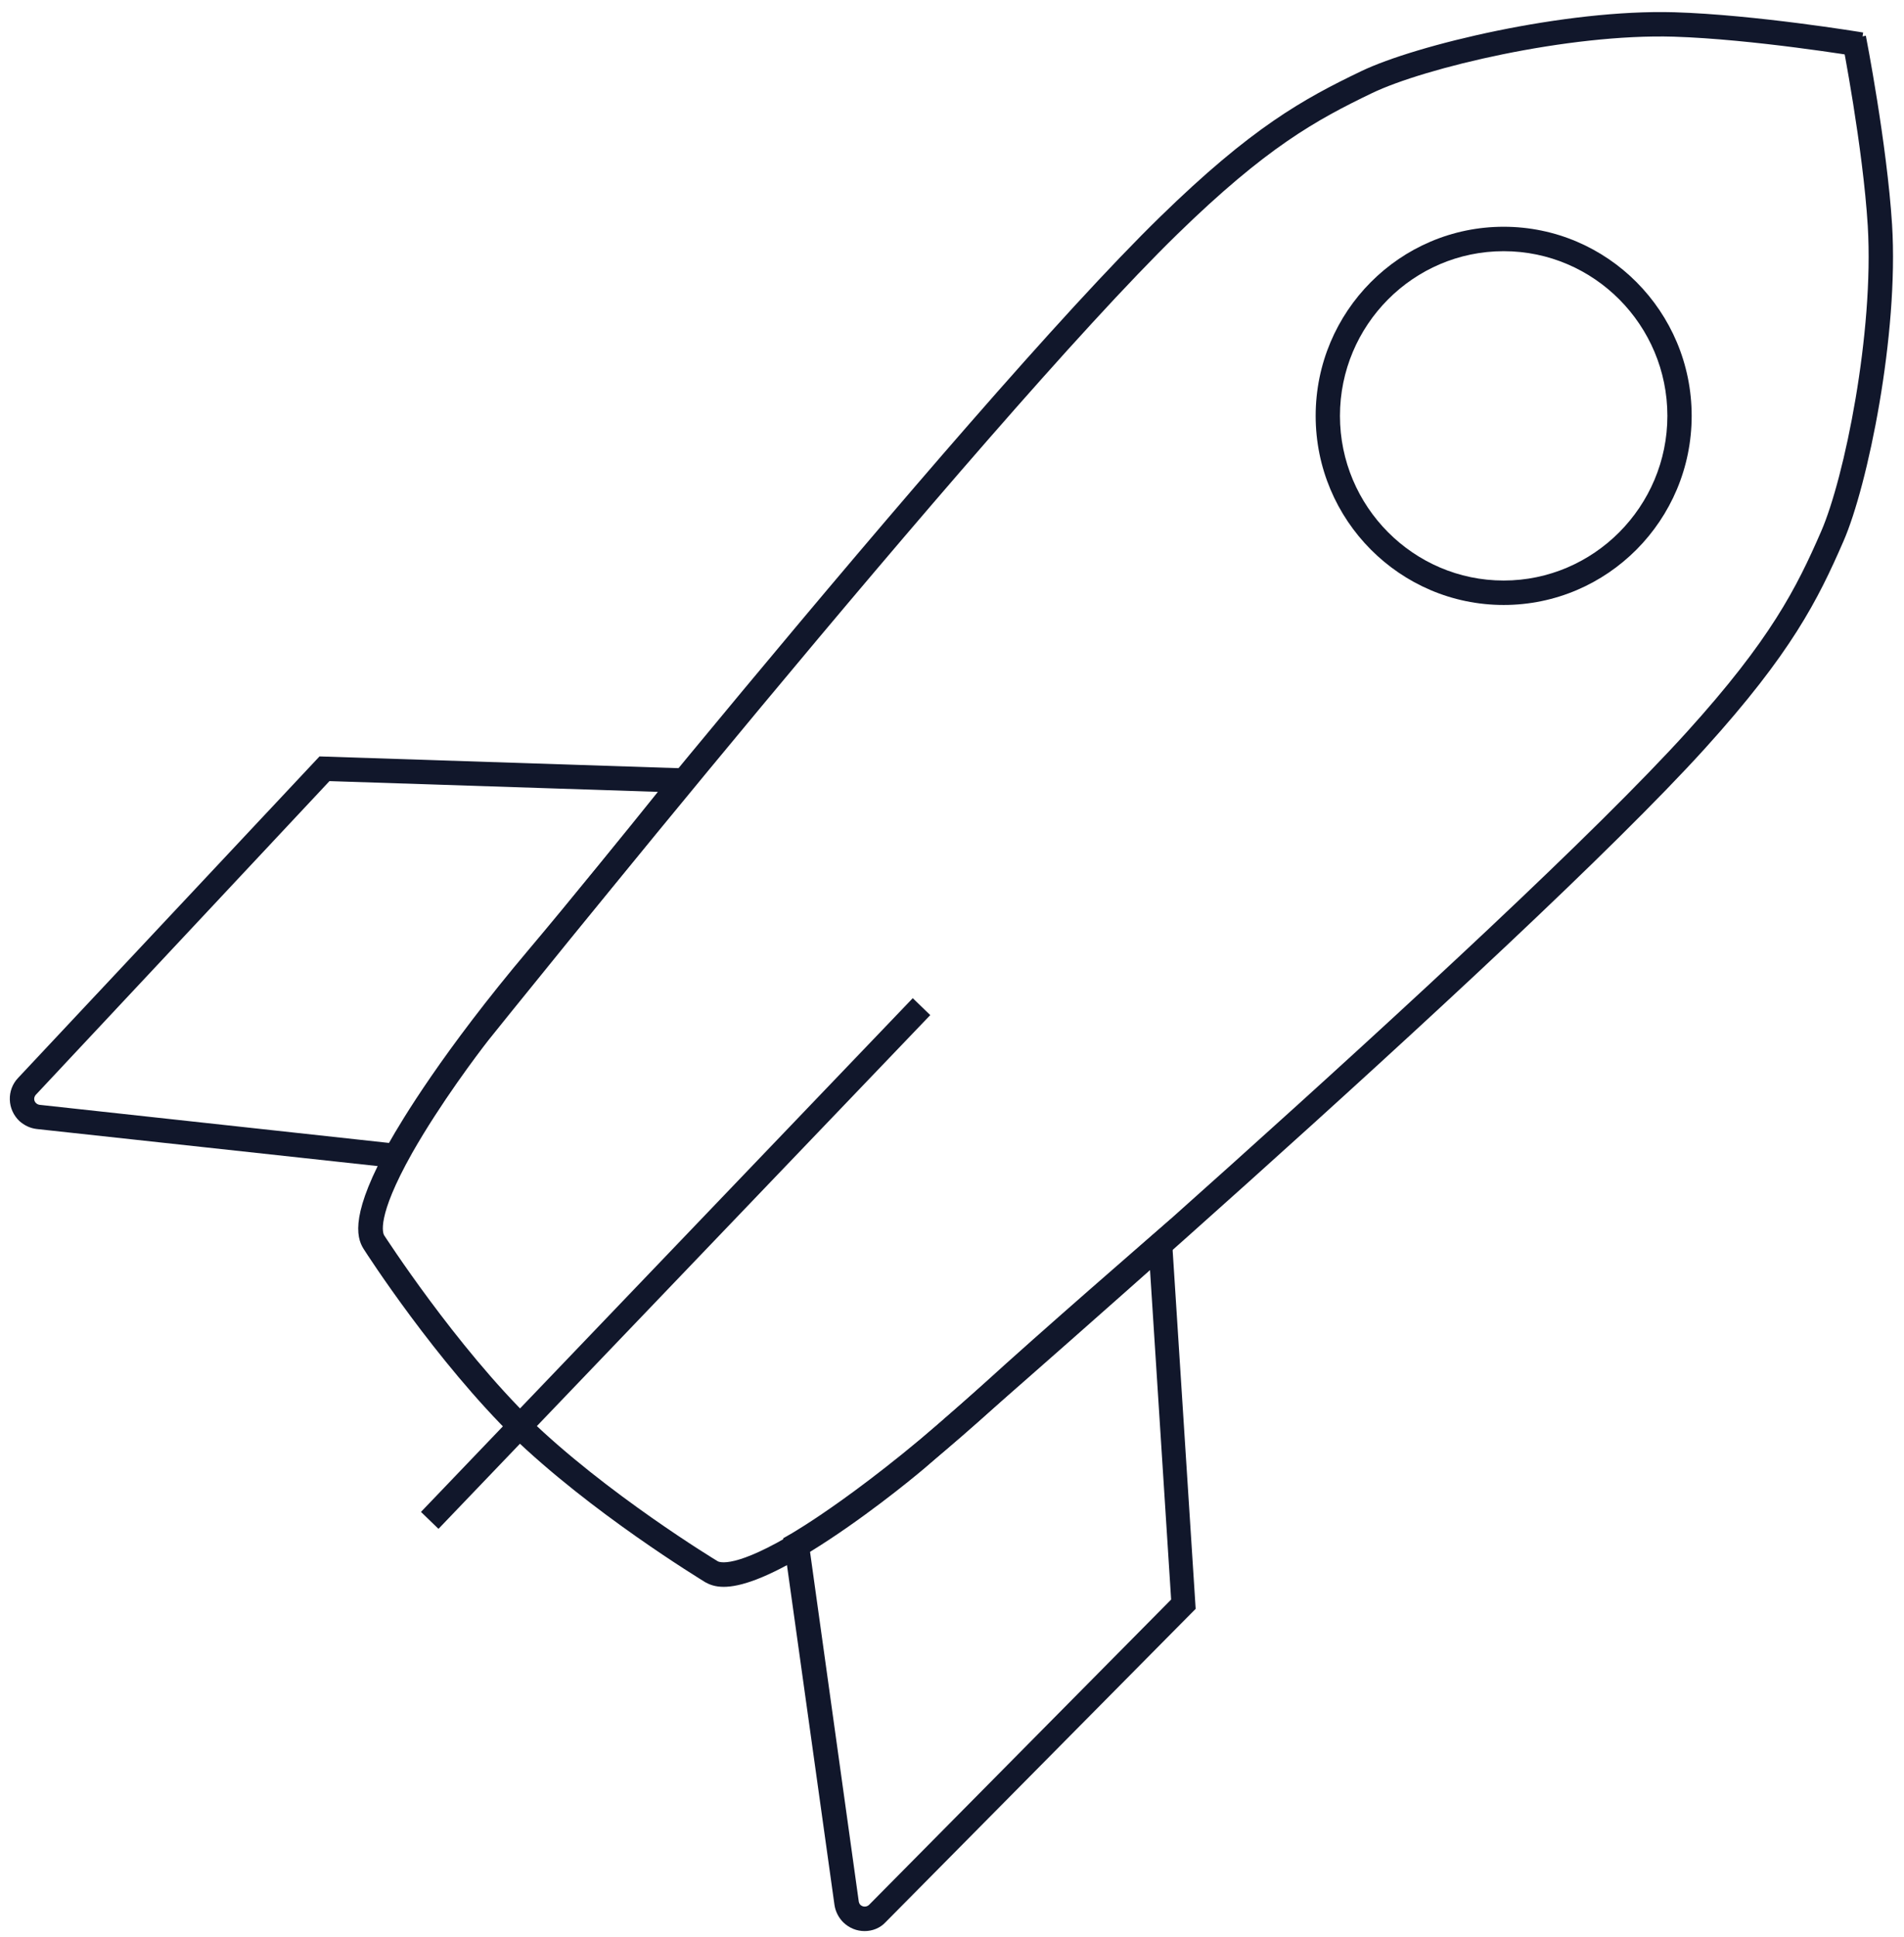 <svg width="120" height="122" viewBox="0 0 120 122" fill="none" xmlns="http://www.w3.org/2000/svg">
<path d="M94.769 38.108C88.232 38.108 82.92 32.767 82.92 26.196C82.92 19.625 88.232 14.284 94.769 14.284C101.306 14.284 106.618 19.625 106.618 26.196C106.618 32.767 101.306 38.108 94.769 38.108ZM94.769 15.823C89.074 15.823 84.451 20.486 84.451 26.196C84.451 31.906 89.089 36.569 94.769 36.569C100.448 36.569 105.087 31.906 105.087 26.196C105.087 20.486 100.464 15.823 94.769 15.823Z" fill="#11172B"/>
<path d="M45.612 99.959C45.076 99.959 44.724 99.821 44.448 99.667C44.157 99.482 37.238 95.281 32.216 90.418L33.288 89.309C38.171 94.065 45.168 98.312 45.229 98.343C45.321 98.405 46.316 98.851 50.312 96.404C53.404 94.511 56.404 92.049 57.246 91.341C57.614 91.018 94.845 58.776 106.327 46.095C111.593 40.278 113.216 37.061 114.778 33.475C116.247 30.105 118.115 20.948 117.717 14.238C117.411 9.252 116.11 2.603 116.094 2.542L117.595 2.25C117.61 2.311 118.926 9.067 119.248 14.146C119.677 21.071 117.717 30.582 116.186 34.091C114.563 37.815 112.895 41.139 107.46 47.142C95.917 59.884 58.624 92.187 58.242 92.51C57.369 93.249 54.292 95.758 51.123 97.712C48.26 99.467 46.622 99.959 45.612 99.959Z" fill="#11172B"/>
<path d="M32.492 90.648C27.486 85.77 23.092 78.952 22.909 78.66C22.434 77.906 22.097 76.382 24.623 71.904C26.46 68.641 28.864 65.486 29.553 64.594C29.874 64.193 60.783 25.673 73.107 13.669C78.894 8.021 82.139 6.236 85.798 4.481C89.227 2.834 98.642 0.572 105.531 0.772C110.614 0.926 117.35 2.034 117.426 2.05L117.181 3.573C117.12 3.558 110.461 2.465 105.501 2.311C98.826 2.111 89.763 4.281 86.472 5.866C82.95 7.559 79.812 9.283 74.194 14.761C61.947 26.704 31.084 65.148 30.777 65.532C30.104 66.394 27.762 69.487 25.97 72.642C23.674 76.721 24.149 77.706 24.21 77.813C24.256 77.875 28.695 84.769 33.579 89.525L32.492 90.648Z" fill="#11172B"/>
<path d="M54.491 121.643C54.001 121.643 53.526 121.459 53.144 121.089C52.853 120.797 52.654 120.412 52.593 119.997L49.362 96.897L49.822 96.635C49.868 96.604 54.552 93.957 61.809 87.34C65.667 83.815 72.556 77.859 72.617 77.798L73.78 76.798L75.357 101.344L75.112 101.591L55.823 121.074C55.471 121.459 54.981 121.643 54.491 121.643ZM54.124 119.781C54.139 119.858 54.169 119.935 54.231 119.997C54.384 120.135 54.614 120.135 54.767 119.997L73.811 100.759L72.479 79.983C70.336 81.845 65.743 85.847 62.865 88.478C56.68 94.111 52.409 96.881 51.047 97.712L54.124 119.781Z" fill="#11172B"/>
<path d="M25.389 73.627L2.318 71.119C1.904 71.073 1.522 70.888 1.216 70.611C0.848 70.257 0.634 69.78 0.619 69.272C0.603 68.764 0.787 68.272 1.139 67.902L20.137 47.649L44.601 48.45L43.637 49.65C43.575 49.727 37.881 56.822 34.497 60.823C28.129 68.349 25.664 73.119 25.633 73.165L25.389 73.627ZM2.486 69.595L24.516 71.996C25.297 70.611 27.914 66.225 33.319 59.823C35.844 56.837 39.687 52.097 41.463 49.881L20.765 49.204L2.257 68.964C2.119 69.118 2.119 69.349 2.272 69.487C2.333 69.549 2.41 69.58 2.486 69.595Z" fill="#11172B"/>
<path d="M57.527 62.877L26.532 95.239L27.635 96.306L58.63 63.944L57.527 62.877Z" fill="#11172B"/>
</svg>
